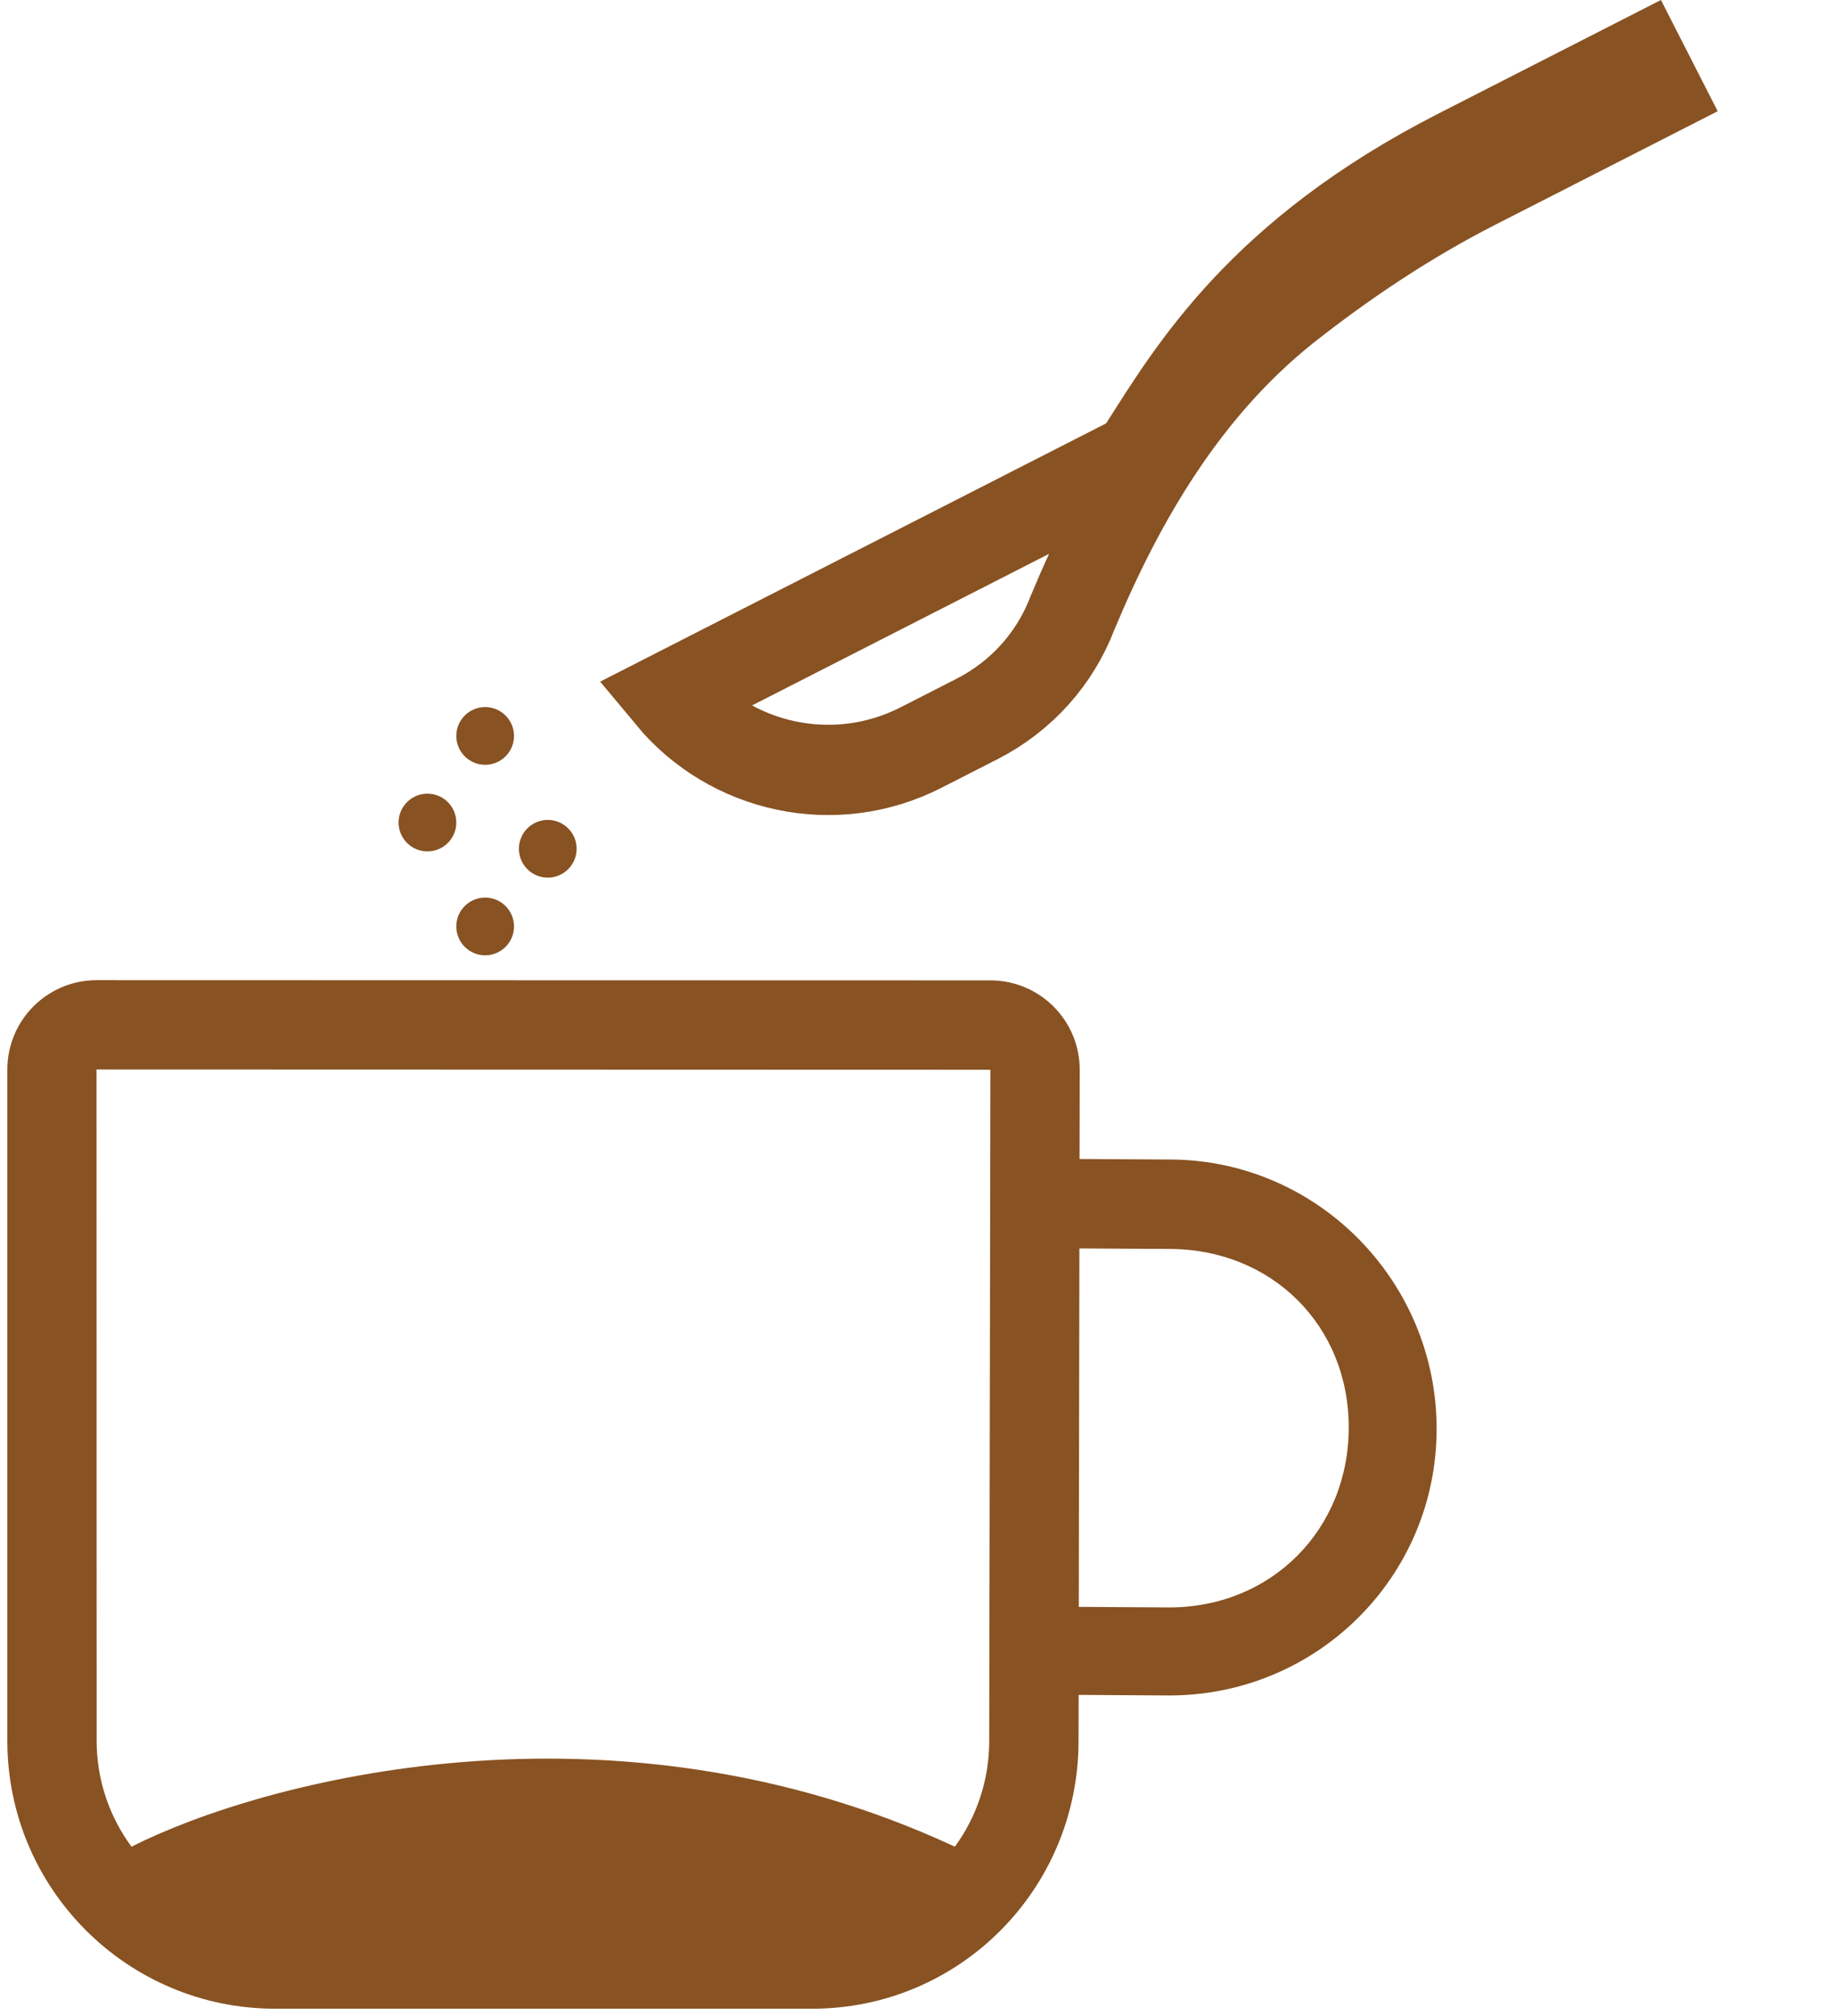 <?xml version="1.0" encoding="UTF-8"?> <svg xmlns="http://www.w3.org/2000/svg" width="244" height="268" viewBox="0 0 244 268" fill="none"><g clip-path="url(#clip0_4016_1224)"><path fill-rule="evenodd" clip-rule="evenodd" d="M155.479 154.147C153.933 154.147 148.948 154.117 143.548 154.078L143.569 142.209C143.569 135.651 138.251 130.334 131.694 130.334L12.852 130.305C6.294 130.305 0.977 135.622 0.977 142.18V231.417C0.977 251.091 16.927 267.042 36.602 267.042H107.973C127.647 267.042 143.414 251.091 143.414 231.417L143.426 225.323C148.811 225.364 154.301 225.397 155.482 225.397C175.109 225.397 191.027 209.618 191.027 189.944C191.024 170.267 175.106 154.147 155.479 154.147ZM12.833 142.18L12.851 231.417C12.851 236.685 14.574 241.557 17.486 245.5C34.971 236.667 81.346 224.3 126.97 245.5C129.846 241.557 131.539 236.685 131.539 231.417L131.693 142.215L12.833 142.18ZM143.444 213.62C148.82 213.659 154.301 213.694 155.479 213.694C169.046 213.694 179.342 203.357 179.342 189.757C179.342 176.157 169.044 166.037 155.476 166.037C153.927 166.037 148.93 166.007 143.527 165.969L143.444 213.62Z" fill="#885222"></path><path d="M194.012 20.435L218.238 8.072L220.329 12.169L196.103 24.532C186.653 29.354 178.239 35.112 170.969 40.841L170.957 40.85L170.946 40.859C157.422 51.626 148.88 66.483 142.661 81.355L142.626 81.438L142.594 81.522C140.318 87.459 135.924 92.515 129.873 95.603L122.48 99.375C110.93 105.269 97.159 102.125 89.209 92.554L151.258 60.889L152.135 59.517C158.619 49.378 167.755 33.834 194.012 20.435Z" stroke="#885222" stroke-width="12"></path><circle cx="64.511" cy="97.837" r="3.837" fill="#885222"></circle><circle cx="56.837" cy="109.349" r="3.837" fill="#885222"></circle><circle cx="72.837" cy="112.837" r="3.837" fill="#885222"></circle><circle cx="64.511" cy="123.163" r="3.837" fill="#885222"></circle></g><defs><clipPath id="clip0_4016_1224"><rect width="243.492" height="268" fill="white"></rect></clipPath></defs></svg> 
